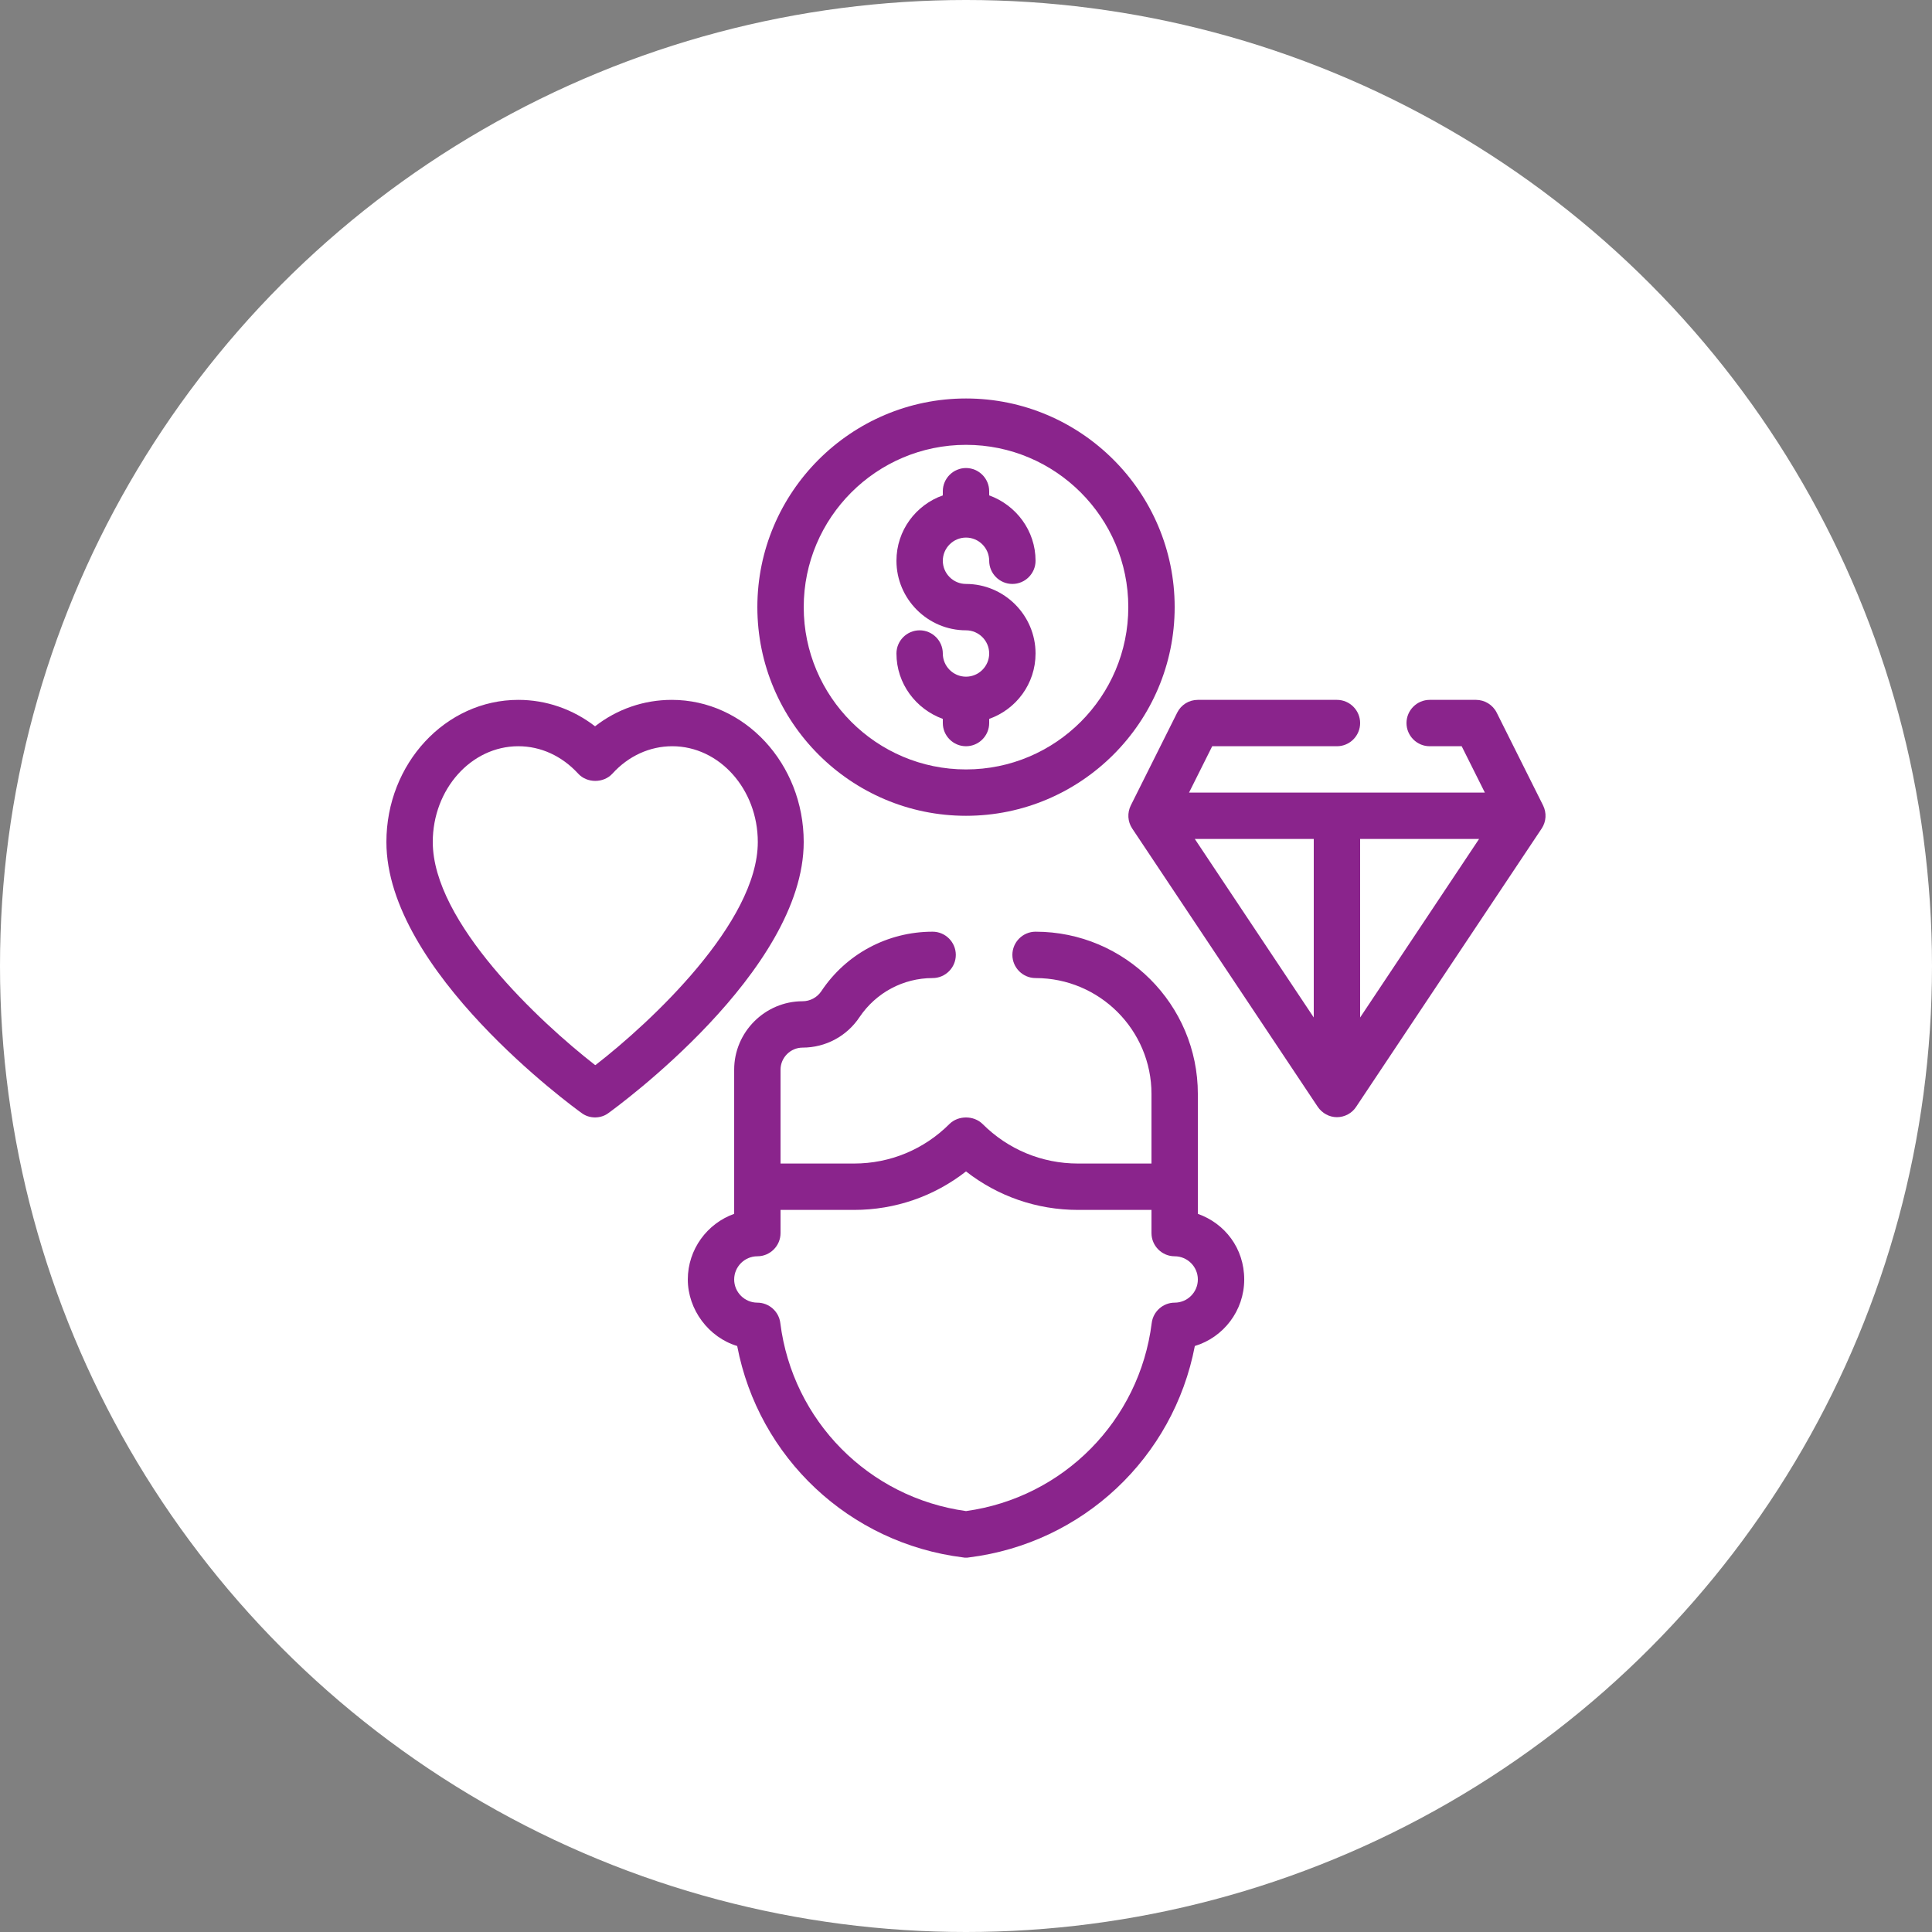 <svg width="160" height="160" viewBox="0 0 160 160" fill="none" xmlns="http://www.w3.org/2000/svg">
<rect x="0" y="0" width="160" height="160" fill="#808080" stroke="none"/>
<circle cx="80" cy="80" r="80" fill="white"/>
<path d="M99.201 100.526V90.599C99.201 83.188 93.172 77.159 85.761 77.159C84.705 77.159 83.841 78.023 83.841 79.079C83.841 80.135 84.705 80.999 85.761 80.999C91.06 80.999 95.361 85.3 95.361 90.599V96.359H89.275C86.279 96.359 83.476 95.188 81.364 93.076C80.635 92.366 79.367 92.366 78.638 93.076C76.526 95.188 73.723 96.359 70.727 96.359H64.641V88.583C64.641 87.585 65.467 86.759 66.465 86.759C68.366 86.759 70.132 85.819 71.188 84.225C72.551 82.209 74.798 80.999 77.236 80.999C78.292 80.999 79.156 80.135 79.156 79.079C79.156 78.023 78.292 77.159 77.236 77.159C73.511 77.159 70.055 79.002 68.001 82.113C67.655 82.612 67.079 82.919 66.465 82.919C63.355 82.919 60.801 85.473 60.801 88.583V100.526C58.574 101.313 56.961 103.464 56.961 105.96C56.961 108.456 58.689 110.76 61.051 111.47C62.817 120.706 70.324 127.81 79.771 128.981C79.847 129 79.924 129 80.001 129C80.078 129 80.155 129 80.231 128.981C89.678 127.81 97.185 120.706 98.951 111.47C101.313 110.76 103.041 108.552 103.041 105.96C103.041 103.368 101.428 101.313 99.201 100.526ZM97.281 107.88C96.321 107.88 95.496 108.609 95.38 109.569C94.363 117.653 88.065 124.027 80.001 125.141C71.937 124.027 65.639 117.653 64.622 109.569C64.507 108.609 63.681 107.88 62.721 107.88C61.665 107.88 60.801 107.016 60.801 105.96C60.801 104.904 61.665 104.04 62.721 104.04C63.777 104.04 64.641 103.176 64.641 102.12V100.2H70.727C74.145 100.2 77.371 99.067 80.001 97.012C82.631 99.067 85.857 100.2 89.275 100.2H95.361V102.12C95.361 103.176 96.225 104.04 97.281 104.04C98.337 104.04 99.201 104.904 99.201 105.96C99.201 107.016 98.337 107.88 97.281 107.88Z" fill="#8A248C"/>
<path d="M80.001 67.561C89.524 67.561 97.281 59.804 97.281 50.28C97.281 40.757 89.524 33 80.001 33C70.478 33 62.721 40.757 62.721 50.28C62.721 59.804 70.478 67.561 80.001 67.561ZM80.001 36.84C87.412 36.84 93.441 42.869 93.441 50.28C93.441 57.692 87.412 63.721 80.001 63.721C72.59 63.721 66.561 57.692 66.561 50.28C66.561 42.869 72.59 36.84 80.001 36.84Z" fill="#8A248C"/>
<path d="M80 56.04C78.944 56.04 78.08 55.176 78.08 54.12C78.08 53.064 77.216 52.2 76.16 52.2C75.104 52.2 74.24 53.064 74.24 54.12C74.24 56.616 75.853 58.728 78.08 59.535V59.88C78.08 60.936 78.944 61.8 80 61.8C81.056 61.8 81.92 60.936 81.92 59.88V59.535C84.147 58.747 85.76 56.635 85.76 54.12C85.76 50.952 83.168 48.36 80 48.36C78.944 48.36 78.08 47.496 78.08 46.44C78.08 45.384 78.944 44.52 80 44.52C81.056 44.52 81.92 45.384 81.92 46.44C81.92 47.496 82.784 48.36 83.84 48.36C84.896 48.36 85.76 47.496 85.76 46.44C85.76 43.944 84.147 41.832 81.92 41.025V40.68C81.92 39.624 81.056 38.76 80 38.76C78.944 38.76 78.08 39.624 78.08 40.68V41.025C75.853 41.813 74.24 43.925 74.24 46.44C74.24 49.608 76.832 52.2 80 52.2C81.056 52.2 81.92 53.064 81.92 54.12C81.92 55.176 81.056 56.04 80 56.04Z" fill="#8A248C"/>
<path d="M66.56 69.73C66.56 63.24 61.664 57.96 55.635 57.96C53.312 57.96 51.104 58.728 49.28 60.149C47.437 58.728 45.229 57.96 42.925 57.96C36.896 57.96 32 63.24 32 69.73C32 80.424 47.495 91.695 48.166 92.175C48.493 92.424 48.896 92.54 49.28 92.54C49.664 92.54 50.067 92.424 50.394 92.175C51.047 91.695 66.56 80.444 66.56 69.73ZM49.28 88.201C44.691 84.629 35.84 76.373 35.84 69.73C35.84 65.371 39.008 61.8 42.925 61.8C44.787 61.8 46.535 62.606 47.879 64.066C48.608 64.872 49.99 64.872 50.72 64.066C52.045 62.606 53.811 61.8 55.674 61.8C59.571 61.8 62.758 65.352 62.758 69.73C62.758 76.392 53.907 84.648 49.319 88.201H49.28Z" fill="#8A248C"/>
<path d="M127.789 66.696L123.949 59.016C123.622 58.363 122.95 57.96 122.24 57.96H118.4C117.344 57.96 116.48 58.824 116.48 59.88C116.48 60.936 117.344 61.8 118.4 61.8H121.05L122.97 65.64H98.47L100.39 61.8H110.72C111.776 61.8 112.64 60.936 112.64 59.88C112.64 58.824 111.776 57.96 110.72 57.96H99.2C98.47 57.96 97.817 58.363 97.491 59.016L93.651 66.696C93.344 67.311 93.382 68.04 93.766 68.616L109.126 91.656C109.491 92.194 110.086 92.52 110.72 92.52C111.354 92.52 111.968 92.194 112.314 91.656L127.674 68.616C128.058 68.04 128.096 67.311 127.789 66.696ZM108.8 84.264L98.95 69.48H108.8V84.264ZM112.64 69.48H122.49L112.64 84.264V69.48Z" fill="#8A248C"/>
</svg>
